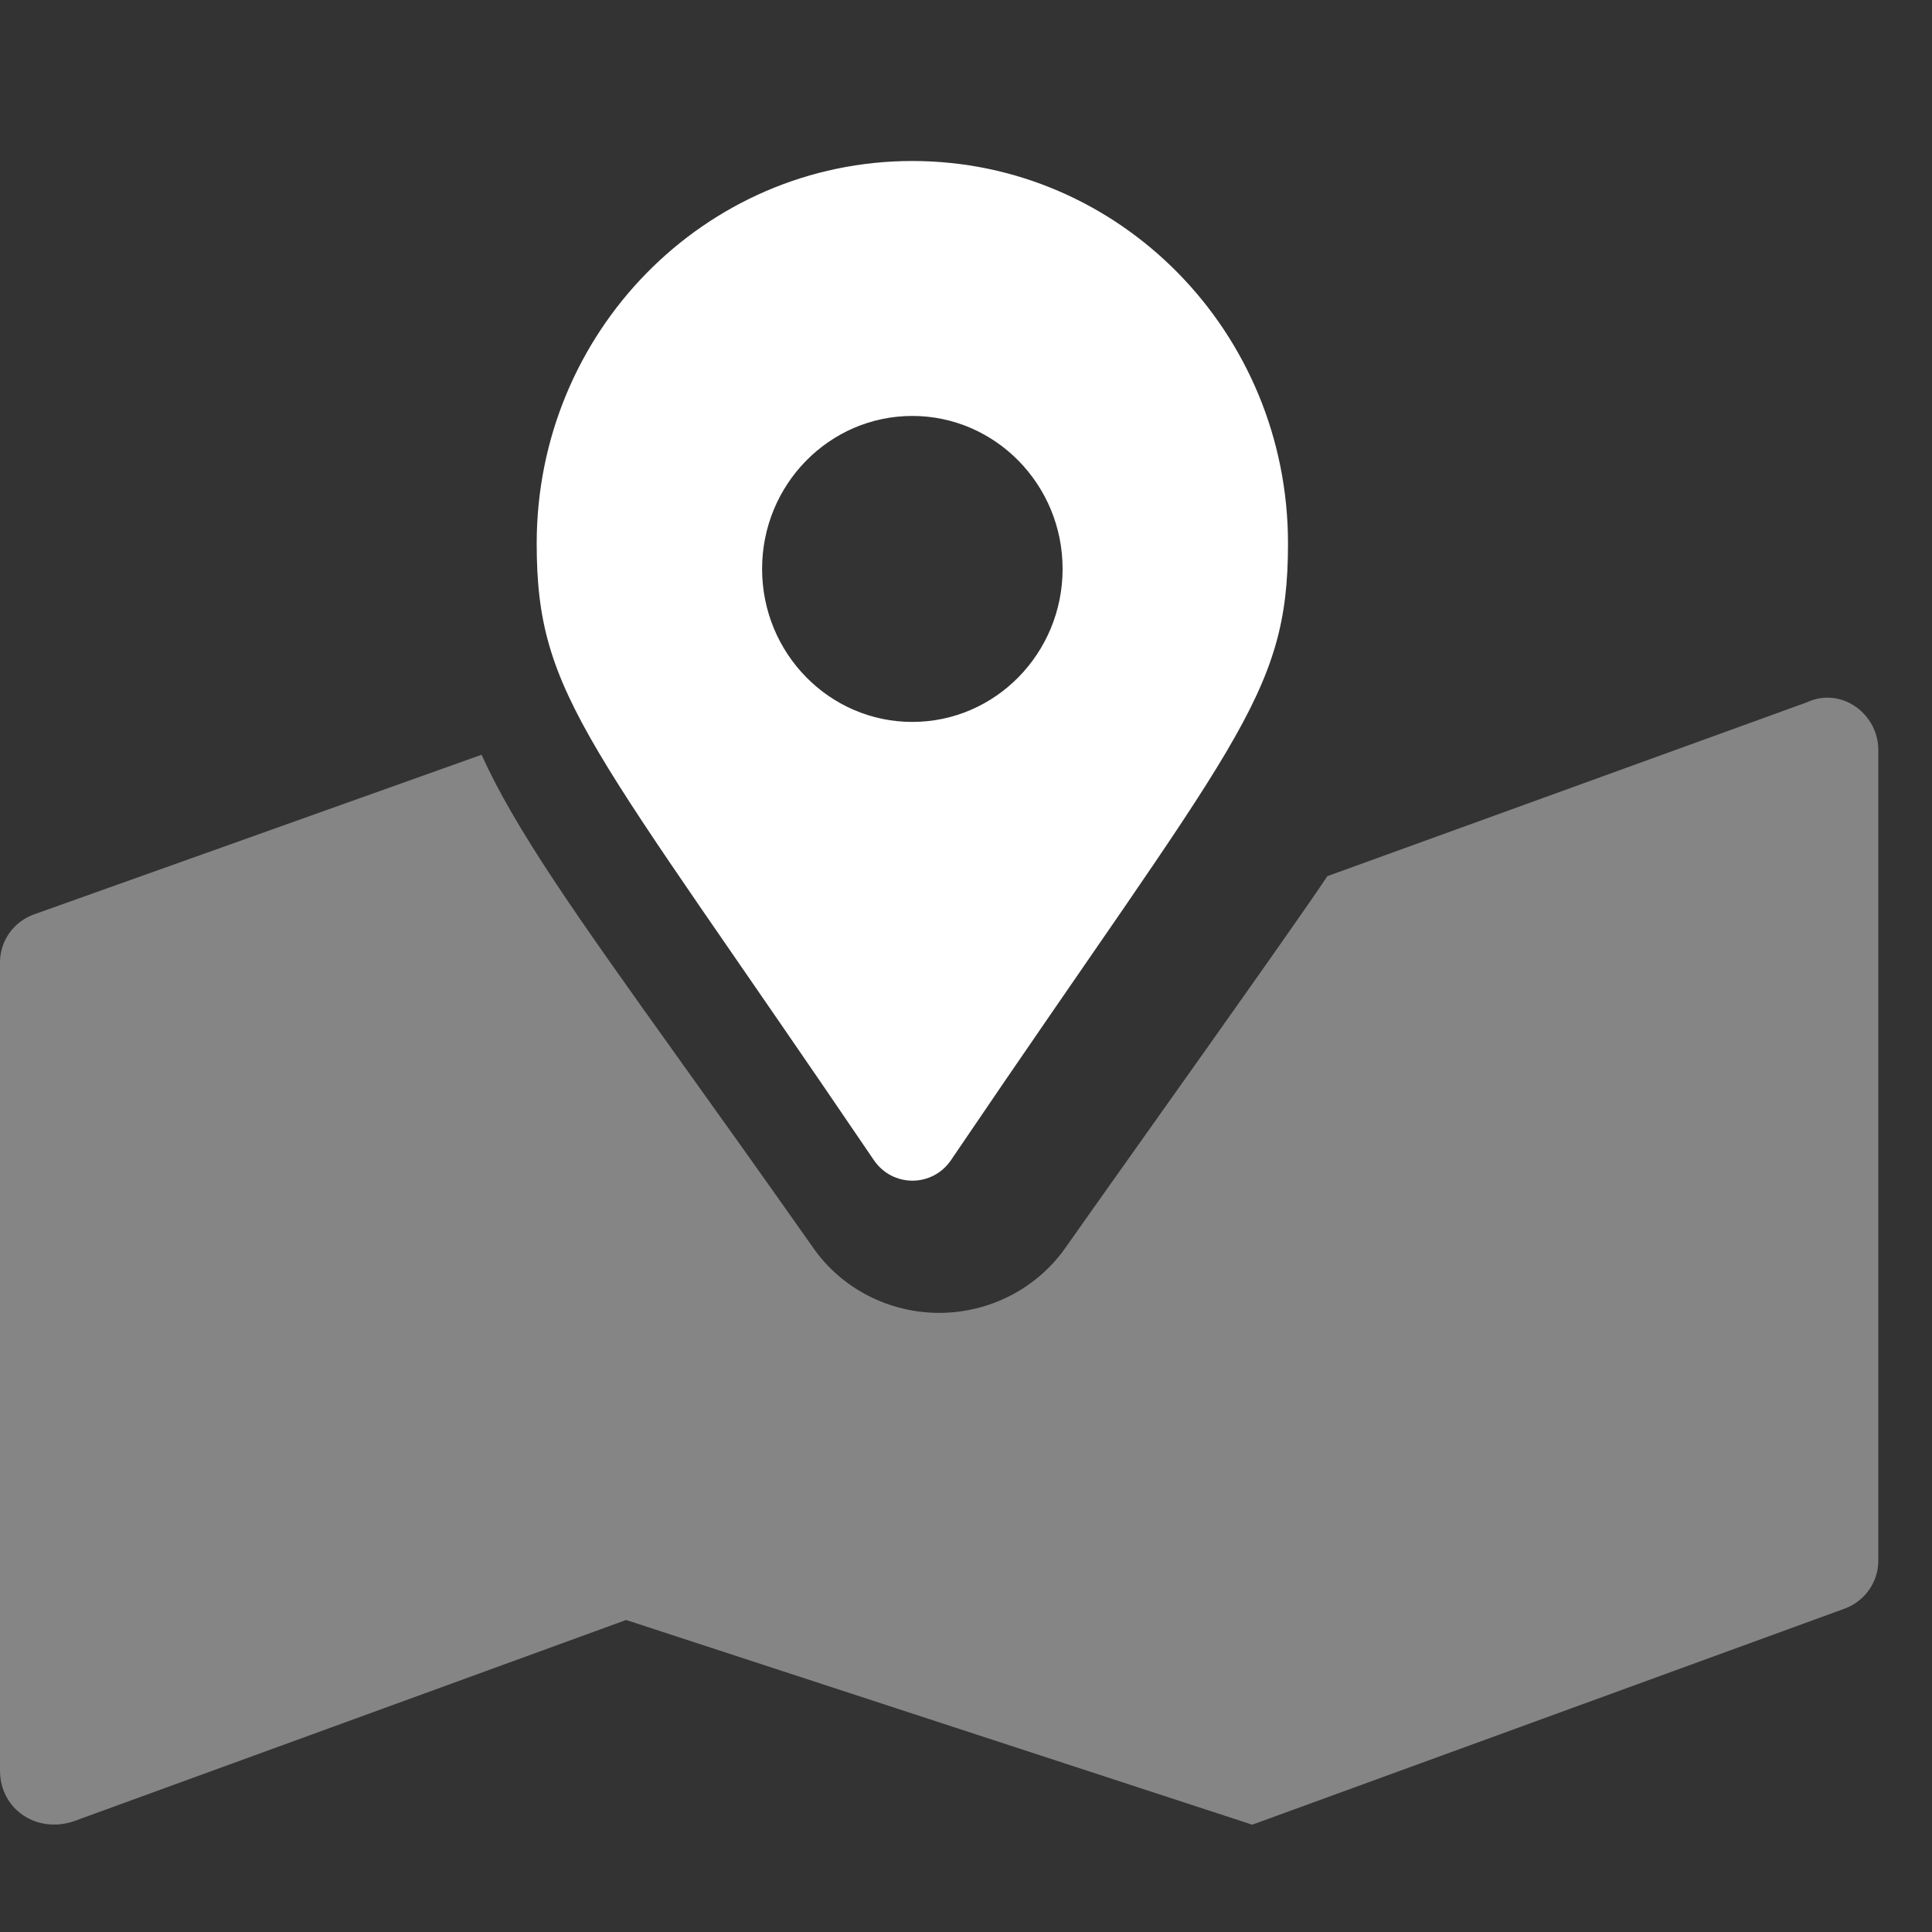 <svg width="24" height="24" viewBox="0 0 24 24" fill="none" xmlns="http://www.w3.org/2000/svg">
<rect x="0" y="0" width="24" height="24" fill="#333333" stroke="none"/>
<path d="M11.333 2C8.755 2 6.667 4.127 6.667 6.751C6.667 8.666 7.322 9.201 10.855 14.411C11.087 14.752 11.582 14.752 11.814 14.411C15.343 9.201 16 8.667 16 6.751C16 4.127 13.912 2 11.333 2ZM11.333 8.968C10.303 8.968 9.467 8.117 9.467 7.067C9.467 6.018 10.303 5.167 11.333 5.167C12.363 5.167 13.2 6.019 13.2 7.067C13.2 8.116 12.364 8.968 11.333 8.968Z" fill="white"/>
<path opacity="0.4" d="M23.333 9.316V19.389C23.333 19.648 23.172 19.882 22.926 19.979L15.556 22.667L7.778 20.124L0.928 22.62C0.465 22.786 0 22.48 0 21.995V11.954C0 11.694 0.161 11.46 0.408 11.364L5.982 9.376C6.402 10.302 7.143 11.351 8.413 13.125C8.89 13.791 9.448 14.572 10.102 15.501C10.455 16.007 11.043 16.309 11.667 16.309C12.29 16.309 12.876 16.008 13.232 15.505C13.886 14.574 16.083 11.499 16.489 10.884L22.444 8.725C22.872 8.525 23.333 8.867 23.333 9.316Z" fill="white"/>
</svg>
